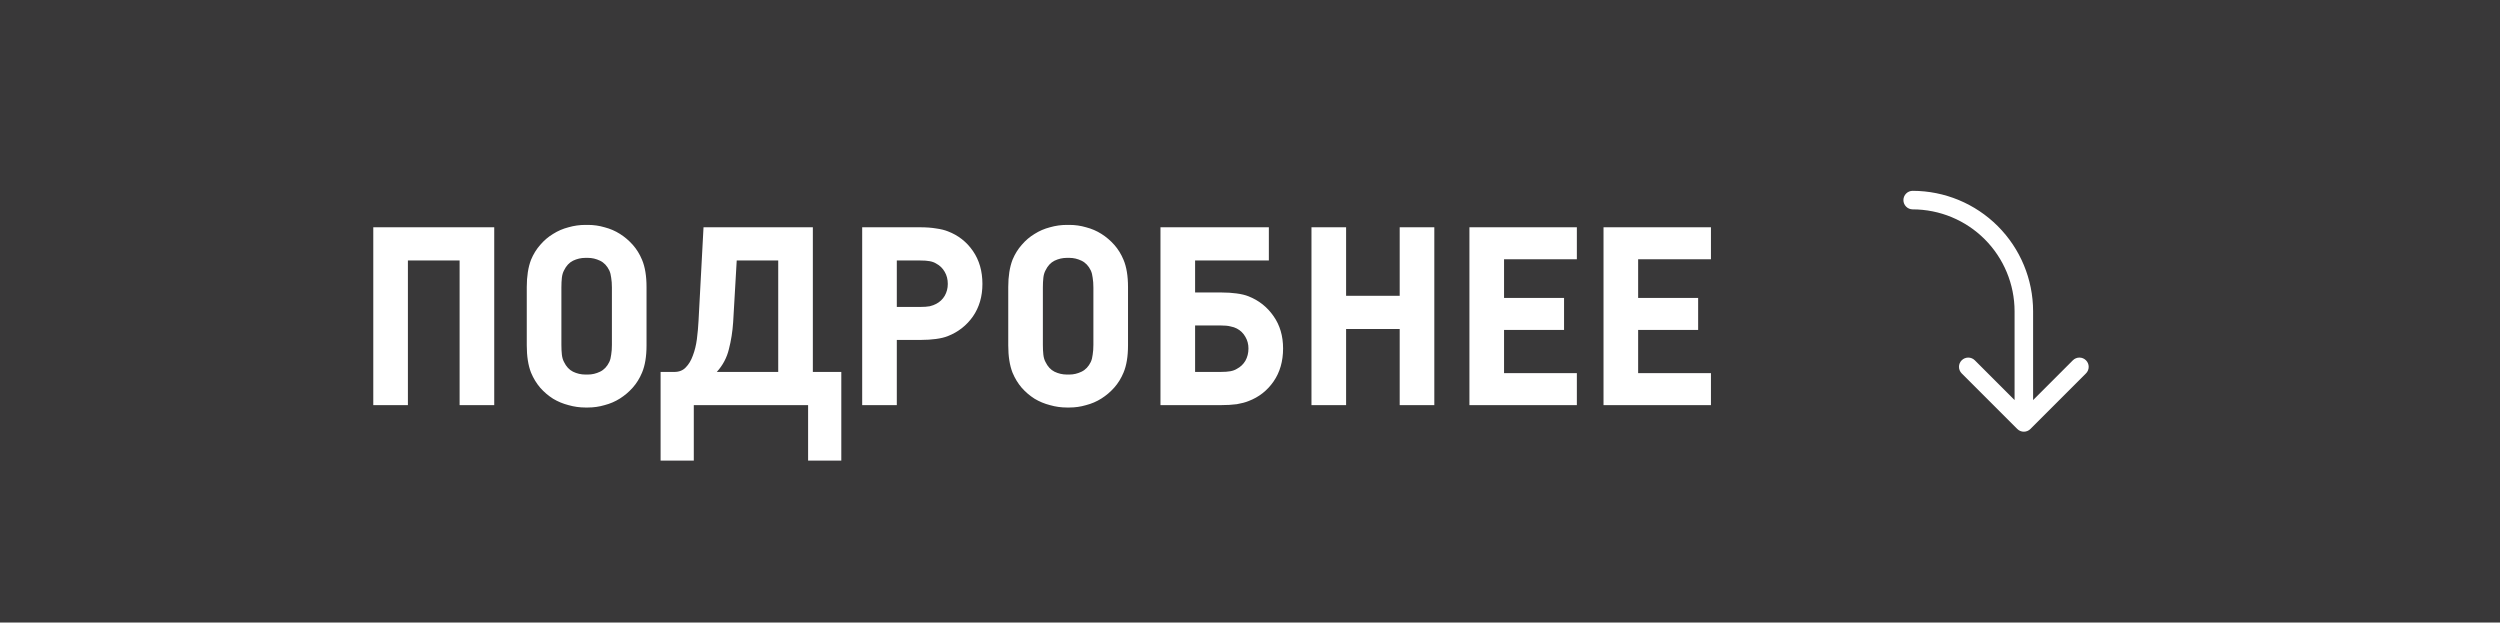<?xml version="1.0" encoding="UTF-8"?> <svg xmlns="http://www.w3.org/2000/svg" width="253" height="63" viewBox="0 0 253 63" fill="none"> <rect width="253" height="63" fill="#393839"></rect> <path d="M37.776 23H50.016V41H46.512V26.36H41.28V41H37.776V23ZM61.925 29.096C61.925 28.728 61.901 28.4 61.853 28.112C61.821 27.824 61.757 27.576 61.661 27.368C61.437 26.904 61.125 26.576 60.725 26.384C60.325 26.192 59.917 26.096 59.501 26.096H59.237C58.805 26.096 58.389 26.192 57.989 26.384C57.605 26.576 57.301 26.904 57.077 27.368C56.965 27.576 56.893 27.824 56.861 28.112C56.829 28.4 56.813 28.728 56.813 29.096V34.904C56.813 35.272 56.829 35.6 56.861 35.888C56.893 36.176 56.965 36.424 57.077 36.632C57.301 37.096 57.605 37.424 57.989 37.616C58.389 37.808 58.805 37.904 59.237 37.904H59.501C59.917 37.904 60.325 37.808 60.725 37.616C61.125 37.424 61.437 37.096 61.661 36.632C61.757 36.424 61.821 36.176 61.853 35.888C61.901 35.6 61.925 35.272 61.925 34.904V29.096ZM53.309 29.048C53.309 27.96 53.453 27.04 53.741 26.288C53.981 25.712 54.293 25.208 54.677 24.776C55.061 24.328 55.493 23.96 55.973 23.672C56.453 23.368 56.973 23.144 57.533 23C58.093 22.84 58.661 22.76 59.237 22.76H59.501C60.077 22.76 60.637 22.84 61.181 23C61.741 23.144 62.261 23.368 62.741 23.672C63.221 23.976 63.653 24.344 64.037 24.776C64.421 25.208 64.733 25.712 64.973 26.288C65.277 27.008 65.429 27.928 65.429 29.048V34.952C65.429 36.072 65.277 36.992 64.973 37.712C64.733 38.288 64.421 38.792 64.037 39.224C63.653 39.656 63.221 40.024 62.741 40.328C62.261 40.632 61.741 40.856 61.181 41C60.637 41.16 60.077 41.24 59.501 41.24H59.237C58.661 41.24 58.093 41.16 57.533 41C56.973 40.856 56.453 40.64 55.973 40.352C55.493 40.048 55.061 39.68 54.677 39.248C54.293 38.8 53.981 38.288 53.741 37.712C53.453 36.976 53.309 36.056 53.309 34.952V29.048ZM85.14 46.616H81.78V41H70.212V46.616H66.852V37.64H68.244C68.724 37.64 69.108 37.488 69.396 37.184C69.7 36.88 69.94 36.48 70.116 35.984C70.308 35.488 70.444 34.936 70.524 34.328C70.604 33.704 70.66 33.08 70.692 32.456L71.196 23H82.26V37.64H85.14V46.616ZM74.196 32.6C74.132 33.56 73.988 34.472 73.764 35.336C73.556 36.2 73.148 36.968 72.54 37.64H78.756V26.36H74.556L74.196 32.6ZM93.061 31.064C93.509 31.064 93.853 31.04 94.093 30.992C94.349 30.928 94.565 30.848 94.741 30.752C95.109 30.56 95.397 30.288 95.605 29.936C95.813 29.568 95.917 29.168 95.917 28.736C95.917 28.272 95.813 27.864 95.605 27.512C95.397 27.144 95.109 26.864 94.741 26.672C94.565 26.56 94.349 26.48 94.093 26.432C93.853 26.384 93.509 26.36 93.061 26.36H90.757V31.064H93.061ZM90.757 34.4V41H87.253V23H93.085C93.725 23 94.277 23.04 94.741 23.12C95.205 23.184 95.597 23.28 95.917 23.408C96.973 23.808 97.821 24.472 98.461 25.4C99.101 26.328 99.421 27.44 99.421 28.736C99.421 30 99.101 31.096 98.461 32.024C97.821 32.936 96.973 33.6 95.917 34.016C95.597 34.144 95.197 34.24 94.717 34.304C94.253 34.368 93.749 34.4 93.205 34.4H90.757ZM110.651 29.096C110.651 28.728 110.627 28.4 110.579 28.112C110.547 27.824 110.483 27.576 110.387 27.368C110.163 26.904 109.851 26.576 109.451 26.384C109.051 26.192 108.643 26.096 108.227 26.096H107.963C107.531 26.096 107.115 26.192 106.715 26.384C106.331 26.576 106.027 26.904 105.803 27.368C105.691 27.576 105.619 27.824 105.587 28.112C105.555 28.4 105.539 28.728 105.539 29.096V34.904C105.539 35.272 105.555 35.6 105.587 35.888C105.619 36.176 105.691 36.424 105.803 36.632C106.027 37.096 106.331 37.424 106.715 37.616C107.115 37.808 107.531 37.904 107.963 37.904H108.227C108.643 37.904 109.051 37.808 109.451 37.616C109.851 37.424 110.163 37.096 110.387 36.632C110.483 36.424 110.547 36.176 110.579 35.888C110.627 35.6 110.651 35.272 110.651 34.904V29.096ZM102.035 29.048C102.035 27.96 102.179 27.04 102.467 26.288C102.707 25.712 103.019 25.208 103.403 24.776C103.787 24.328 104.219 23.96 104.699 23.672C105.179 23.368 105.699 23.144 106.259 23C106.819 22.84 107.387 22.76 107.963 22.76H108.227C108.803 22.76 109.363 22.84 109.907 23C110.467 23.144 110.987 23.368 111.467 23.672C111.947 23.976 112.379 24.344 112.763 24.776C113.147 25.208 113.459 25.712 113.699 26.288C114.003 27.008 114.155 27.928 114.155 29.048V34.952C114.155 36.072 114.003 36.992 113.699 37.712C113.459 38.288 113.147 38.792 112.763 39.224C112.379 39.656 111.947 40.024 111.467 40.328C110.987 40.632 110.467 40.856 109.907 41C109.363 41.16 108.803 41.24 108.227 41.24H107.963C107.387 41.24 106.819 41.16 106.259 41C105.699 40.856 105.179 40.64 104.699 40.352C104.219 40.048 103.787 39.68 103.403 39.248C103.019 38.8 102.707 38.288 102.467 37.712C102.179 36.976 102.035 36.056 102.035 34.952V29.048ZM123.632 29.6C124.176 29.6 124.68 29.632 125.144 29.696C125.624 29.76 126.024 29.856 126.344 29.984C127.4 30.4 128.248 31.072 128.888 32C129.528 32.912 129.848 34 129.848 35.264C129.848 36.56 129.528 37.672 128.888 38.6C128.248 39.528 127.4 40.192 126.344 40.592C126.024 40.72 125.632 40.824 125.168 40.904C124.704 40.968 124.152 41 123.512 41H117.44V23H128.408V26.36H120.944V29.6H123.632ZM120.944 32.936V37.64H123.488C123.936 37.64 124.28 37.616 124.52 37.568C124.776 37.52 124.992 37.44 125.168 37.328C125.536 37.136 125.824 36.864 126.032 36.512C126.24 36.144 126.344 35.728 126.344 35.264C126.344 34.832 126.24 34.44 126.032 34.088C125.824 33.72 125.536 33.44 125.168 33.248C124.992 33.152 124.776 33.08 124.52 33.032C124.28 32.968 123.936 32.936 123.488 32.936H120.944ZM132.721 23H136.225V29.936H141.649V23H145.153V41H141.649V33.296H136.225V41H132.721V23ZM148.706 23H159.578V26.24H152.21V30.152H158.282V33.392H152.21V37.76H159.578V41H148.706V23ZM162.276 23H173.148V26.24H165.78V30.152H171.852V33.392H165.78V37.76H173.148V41H162.276V23Z" fill="white"></path> <path d="M211.101 37.788L205.476 43.413C205.389 43.5 205.285 43.57 205.172 43.617C205.058 43.664 204.936 43.688 204.812 43.688C204.689 43.688 204.567 43.664 204.453 43.617C204.34 43.57 204.236 43.5 204.149 43.413L198.524 37.788C198.348 37.612 198.249 37.374 198.249 37.125C198.249 36.876 198.348 36.638 198.524 36.462C198.7 36.286 198.939 36.187 199.188 36.187C199.436 36.187 199.675 36.286 199.851 36.462L203.875 40.487V31.5C203.872 28.766 202.784 26.145 200.851 24.211C198.918 22.278 196.297 21.191 193.562 21.188C193.314 21.188 193.075 21.089 192.9 20.913C192.724 20.737 192.625 20.499 192.625 20.25C192.625 20.001 192.724 19.763 192.9 19.587C193.075 19.411 193.314 19.312 193.562 19.312C196.794 19.316 199.892 20.601 202.177 22.886C204.461 25.171 205.747 28.269 205.75 31.5V40.487L209.774 36.462C209.95 36.286 210.189 36.187 210.438 36.187C210.686 36.187 210.925 36.286 211.101 36.462C211.277 36.638 211.376 36.876 211.376 37.125C211.376 37.374 211.277 37.612 211.101 37.788Z" fill="white"></path> </svg> 